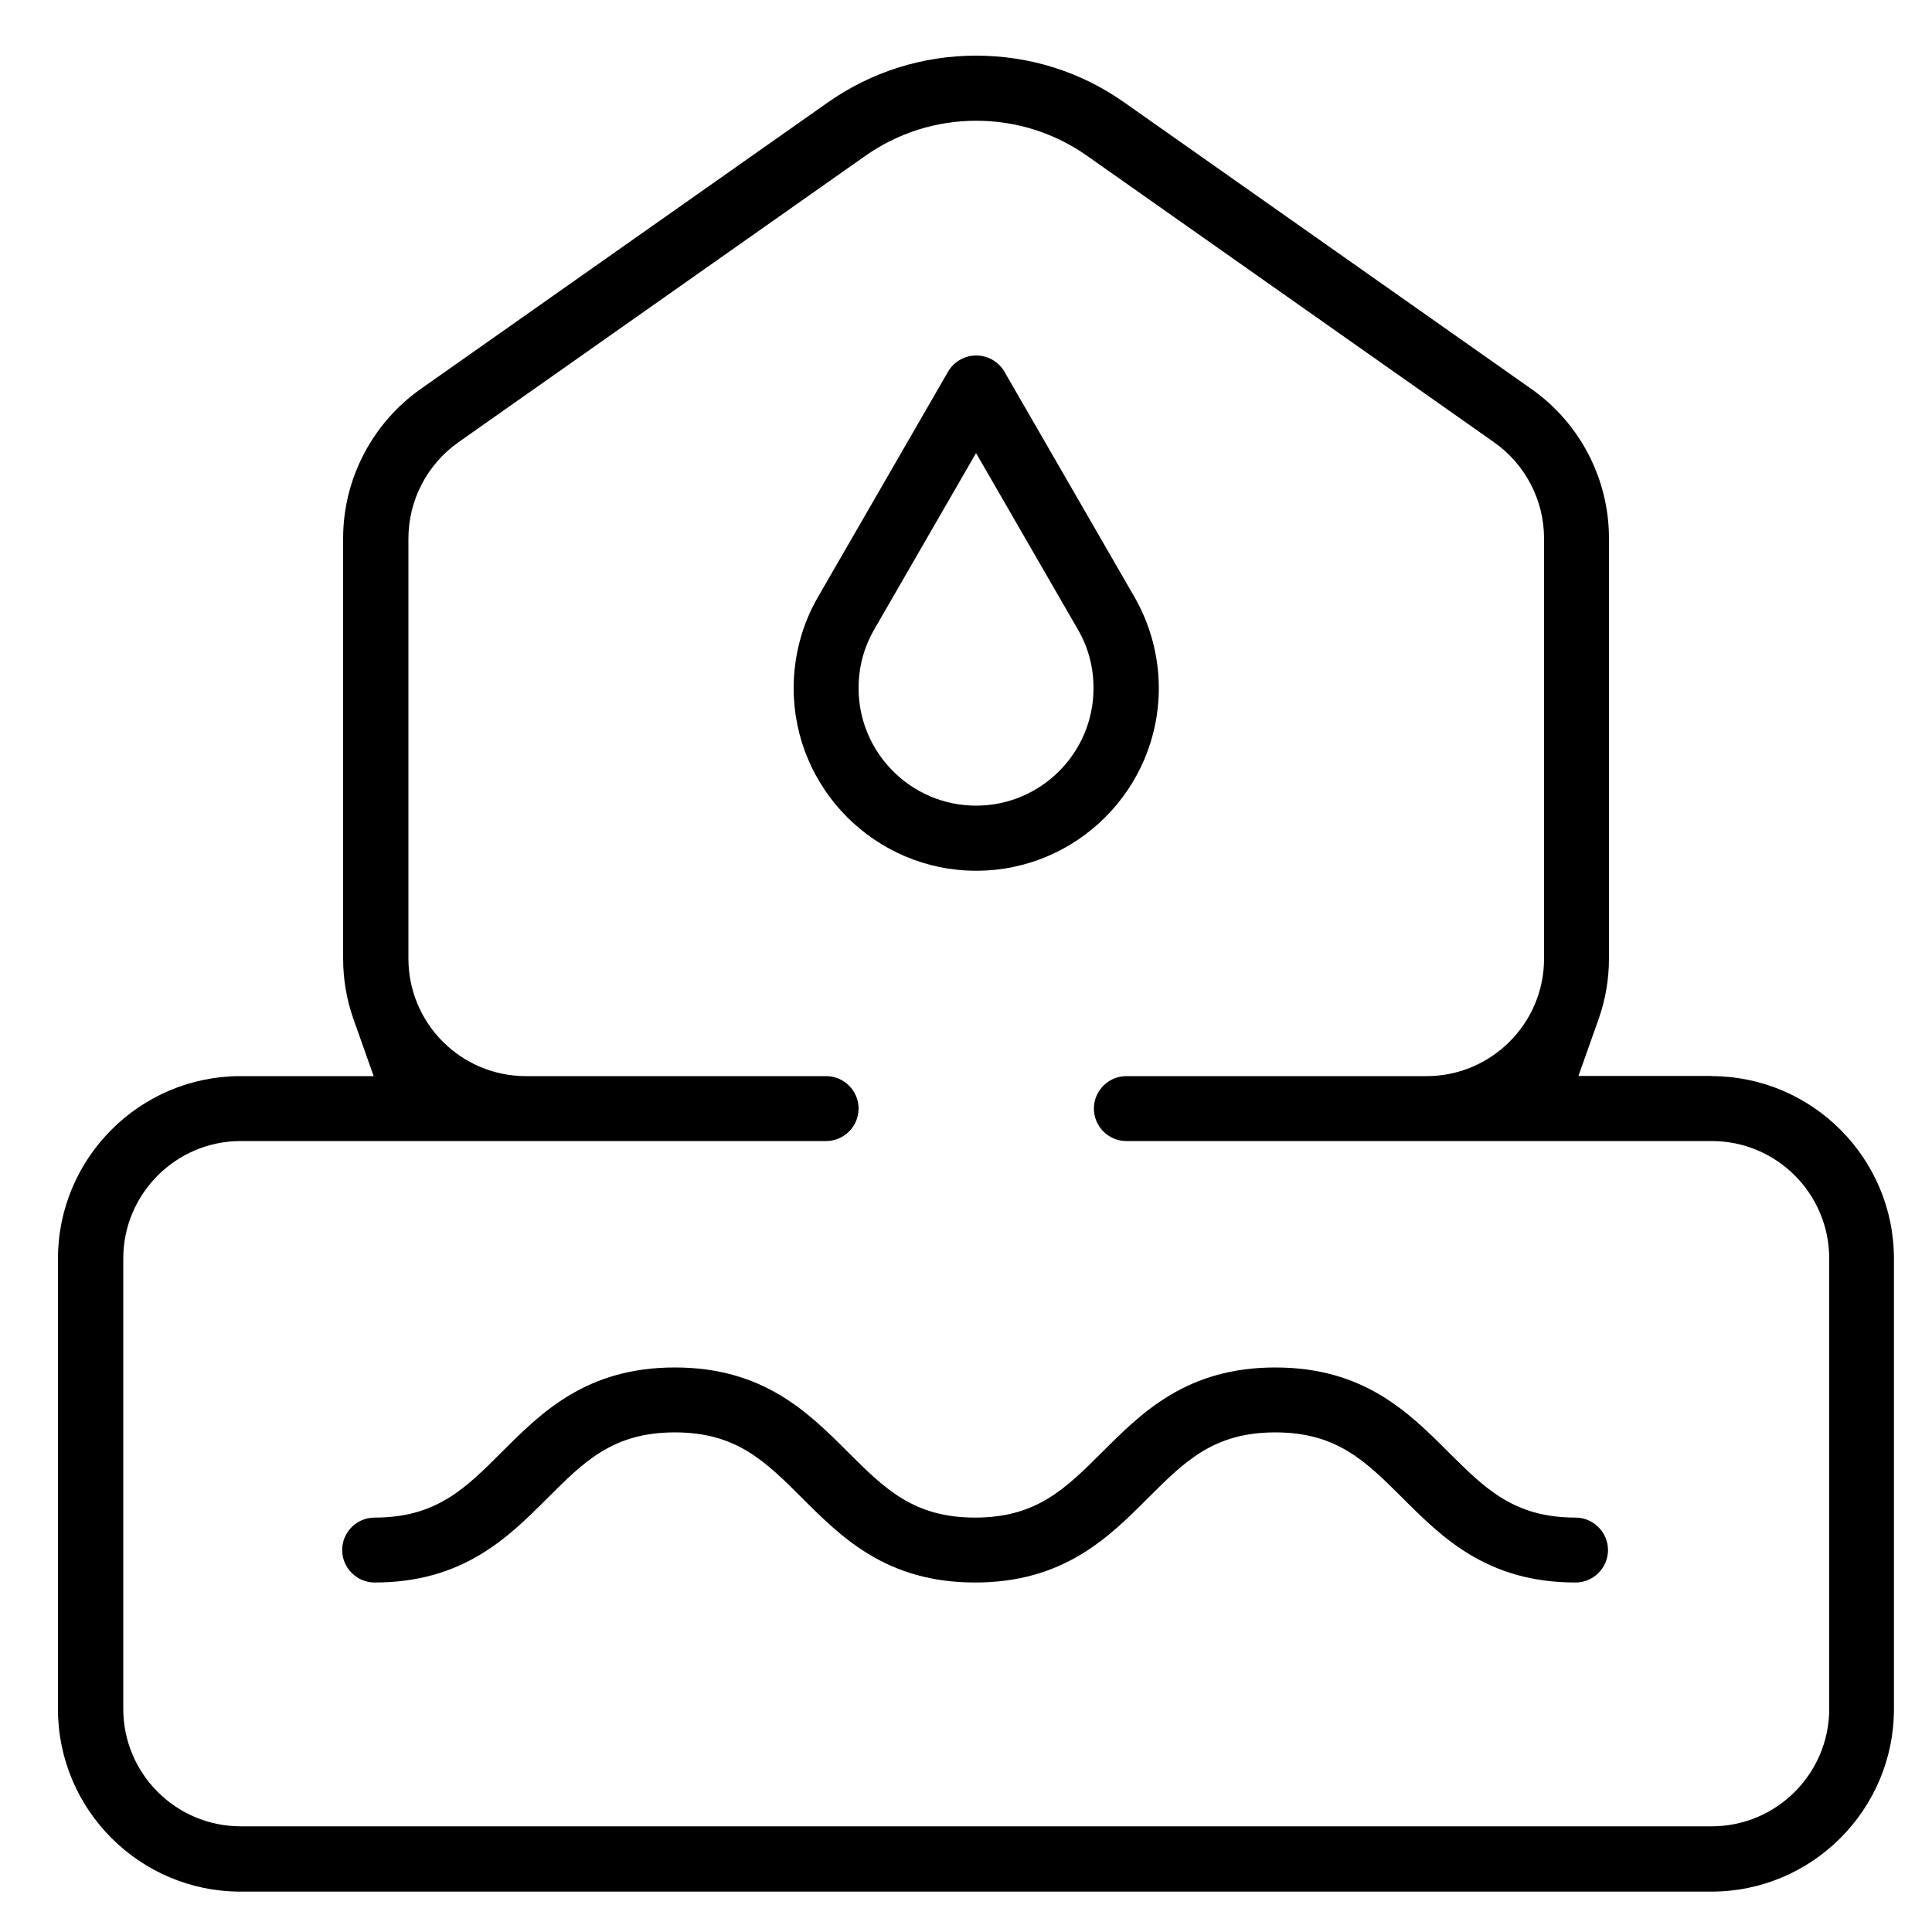 <?xml version="1.0" encoding="UTF-8"?>
<svg id="Layer_1" data-name="Layer 1" xmlns="http://www.w3.org/2000/svg" viewBox="0 0 100 100">
  <path d="M81.55,78.55c-3.19,0-4.68-1.5-6.58-3.39-2.05-2.05-4.38-4.38-8.96-4.38s-6.91,2.33-8.96,4.38c-1.9,1.89-3.39,3.39-6.58,3.39s-4.68-1.5-6.58-3.39c-2.05-2.05-4.38-4.38-8.96-4.38s-6.91,2.33-8.96,4.38c-1.89,1.89-3.39,3.39-6.58,3.39-.93,0-1.68.76-1.68,1.68s.76,1.68,1.68,1.68c4.58,0,6.91-2.33,8.96-4.38,1.89-1.89,3.39-3.39,6.58-3.39s4.68,1.5,6.58,3.39c2.05,2.05,4.38,4.38,8.96,4.38s6.91-2.33,8.96-4.38c1.89-1.89,3.39-3.39,6.58-3.39s4.68,1.5,6.58,3.39c2.05,2.05,4.38,4.38,8.96,4.38.93,0,1.68-.76,1.68-1.68s-.76-1.68-1.68-1.68Z"/>
  <path d="M59.98,35.62c0-1.66-.44-3.29-1.26-4.72l-6.73-11.66c-.3-.52-.86-.84-1.46-.84s-1.16.32-1.46.84l-6.73,11.66c-.83,1.43-1.26,3.06-1.26,4.72,0,5.21,4.24,9.45,9.45,9.45s9.45-4.24,9.45-9.45ZM44.44,35.62c0-1.08.27-2.1.81-3.04l5.27-9.13,5.27,9.13c.54.93.81,1.95.81,3.04,0,3.36-2.73,6.08-6.08,6.08s-6.08-2.73-6.08-6.08Z"/>
  <path d="M88.59,55.69h-6.89l1.04-2.93c.36-1.02.54-2.08.54-3.15v-21.75c0-3.07-1.5-5.96-4.02-7.73l-21.07-14.83c-2.25-1.59-4.91-2.42-7.67-2.42s-5.42.84-7.67,2.42l-21.07,14.83c-2.51,1.77-4.02,4.66-4.02,7.73v21.75c0,1.08.18,2.14.54,3.15l1.04,2.94h-6.89c-5.21,0-9.45,4.24-9.45,9.45v23.31c0,5.21,4.24,9.45,9.45,9.45h76.13c5.21,0,9.45-4.24,9.45-9.45v-23.31c0-5.21-4.24-9.45-9.45-9.45ZM94.68,88.45c0,3.35-2.73,6.08-6.08,6.08H12.46c-3.36,0-6.08-2.73-6.08-6.08v-23.31c0-3.35,2.73-6.08,6.08-6.08h30.3c.93,0,1.68-.76,1.68-1.68s-.75-1.68-1.68-1.68h-15.54c-3.36,0-6.08-2.73-6.08-6.08v-21.75c0-1.98.97-3.84,2.59-4.98l21.07-14.83c1.68-1.18,3.66-1.81,5.73-1.81s4.05.63,5.73,1.81l21.07,14.83c1.62,1.14,2.59,3,2.59,4.98v21.75c0,3.35-2.73,6.08-6.08,6.08h-15.54c-.93,0-1.68.76-1.68,1.68s.75,1.68,1.68,1.68h30.3c3.36,0,6.08,2.73,6.08,6.08v23.31Z"/>
</svg>